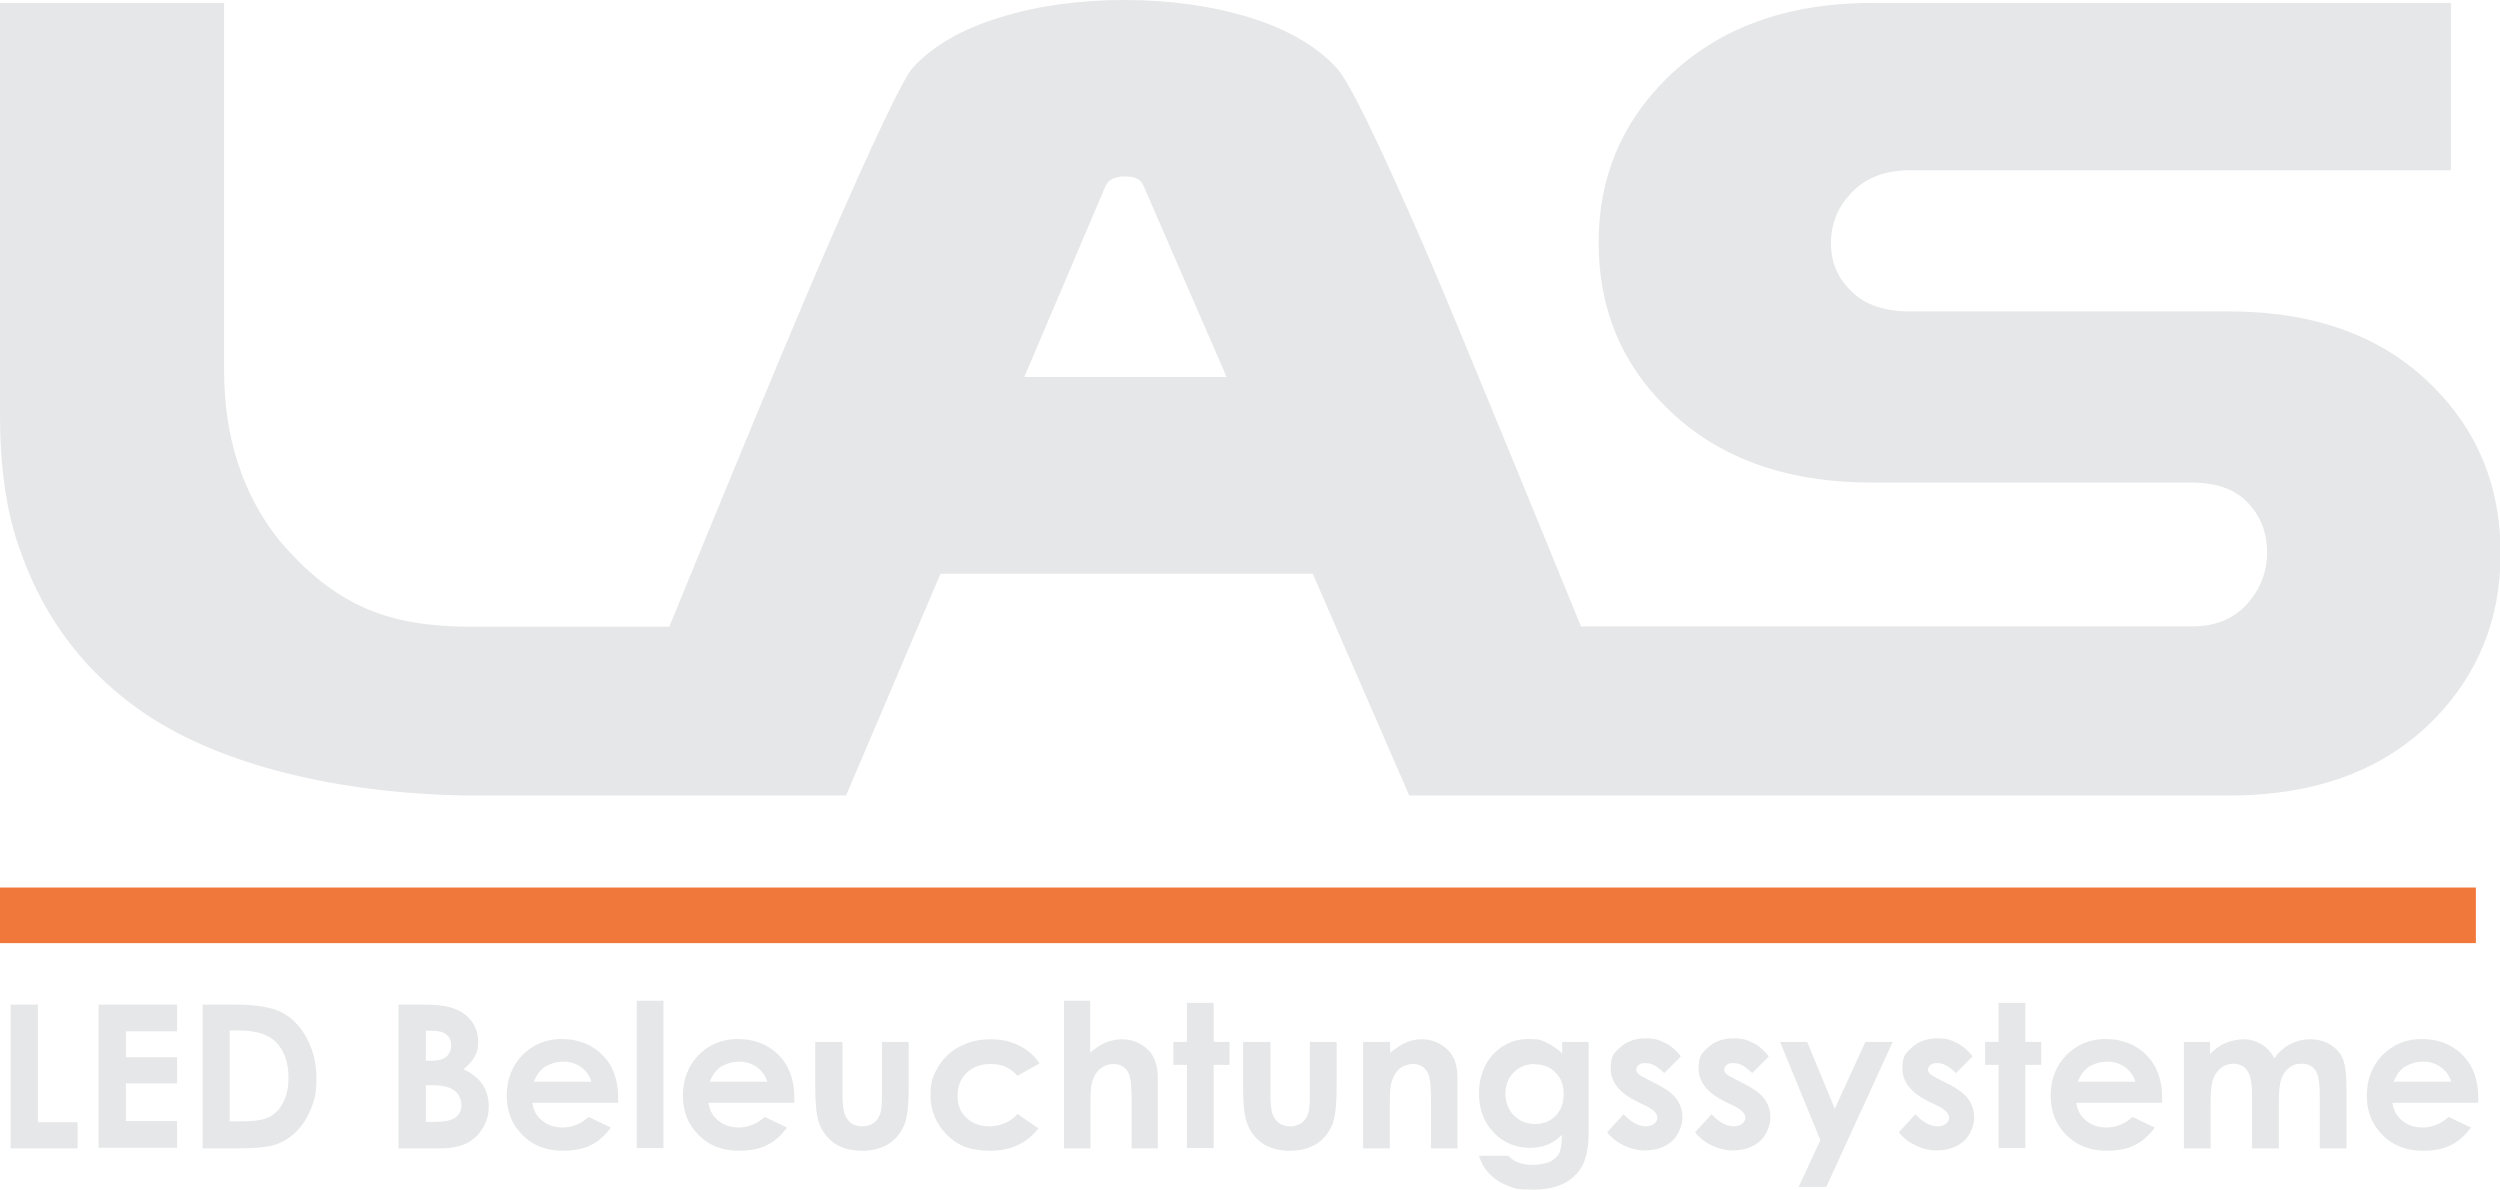 <?xml version="1.0" encoding="UTF-8"?>
<svg id="Ebene_1" xmlns="http://www.w3.org/2000/svg" version="1.1" viewBox="0 0 850.1 404.6">
  <!-- Generator: Adobe Illustrator 29.2.1, SVG Export Plug-In . SVG Version: 2.1.0 Build 116)  -->
  <defs>
    <style>
      .st0 {
        fill: #f0783a;
      }

      .st1 {
        display: none;
        fill: #fff;
      }

      .st2, .st3 {
        fill: #e6e7e8;
      }

      .st3 {
        fill-rule: evenodd;
      }
    </style>
  </defs>
  <g>
    <rect class="st0" x="0" y="301.8" width="841.9" height="18.9"/>
    <polygon class="st1" points="5.2 343.7 14.5 343.7 14.5 381.6 27.9 381.6 27.9 390.1 5.2 390.1 5.2 343.7"/>
    <path class="st1" d="M37.5,341.7c1.6,0,2.9.5,4.1,1.6,1.1,1.1,1.7,2.4,1.7,4s-.6,2.9-1.7,3.9c-1.1,1.1-2.5,1.6-4,1.6s-3-.5-4.1-1.7c-1.1-1.1-1.7-2.4-1.7-4s.6-2.8,1.7-3.9c1.1-1.1,2.5-1.6,4.1-1.6h0ZM33,355.8h9v34.3h-9v-34.3Z"/>
    <path class="st1" d="M85.3,362.7l-7.5,3.9c-1.4-1.4-2.8-2.4-4.2-2.9-1.4-.5-3-.8-4.8-.8-3.4,0-6.1,1-8.2,2.9-2.1,1.9-3.1,4.4-3.1,7.4s1,5.3,3,7.2c2,1.8,4.6,2.8,7.9,2.8s7.2-1.3,9.4-3.9l7.1,4.6c-3.9,4.8-9.3,7.2-16.3,7.2s-11.3-1.8-14.8-5.4c-3.6-3.6-5.4-7.8-5.4-12.5s.9-6.4,2.6-9.2c1.7-2.8,4.2-5,7.3-6.6,3.1-1.6,6.6-2.4,10.5-2.4s6.8.7,9.6,2c2.8,1.4,5.2,3.3,7,5.8Z"/>
    <path class="st1" d="M93.5,342.5h8.9v16.7c1.8-1.5,3.5-2.5,5.3-3.3,1.8-.7,3.6-1.1,5.4-1.1,3.6,0,6.6,1.2,9,3.5,2.1,2,3.1,5,3.1,9v22.7h-8.9v-15c0-4-.2-6.7-.6-8.1-.4-1.4-1.1-2.5-2-3.2-1-.7-2.1-1-3.5-1s-3.4.6-4.7,1.7c-1.3,1.2-2.2,2.7-2.7,4.7-.3,1-.4,3.4-.4,7.1v13.8h-8.9v-47.5Z"/>
    <polygon class="st1" points="135.1 343.1 144.1 343.1 144.1 355.8 149.4 355.8 149.4 363.2 144.1 363.2 144.1 390.1 135.1 390.1 135.1 363.2 130.5 363.2 130.5 355.8 135.1 355.8 135.1 343.1"/>
    <path class="st3" d="M833.4,57.9h-184c-8.3,0-14.8,2.5-19.6,7.4-4.8,4.9-7.2,10.7-7.2,17.3s2.3,12,7,16.5c4.6,4.6,11.3,6.8,19.9,6.8h108.5c29.3,0,52.4,8.5,69.4,25.6,15.3,15.3,22.9,34.2,22.9,56.7,0,22.3-7.6,41.2-22.9,56.7-17,17.1-40.1,25.6-69.4,25.6h-278.8l-32.8-75.4h-126.6l-32.1,75.4h-129.3c-43.5-.7-83.1-10.4-108.6-27.5-20-13.4-34.2-31.6-42.5-54.6C1.6,173.2-.1,156.8,0,138.9V1h76.2v124.7c0,22.8,6.1,41.9,18.4,57.6,19.9,23.7,38.7,29.4,63.6,29.8h69.4c2.2-5.4,38-93,52.8-127,16.4-37.8,26.4-58.8,29.9-63,6.9-7.5,16.7-13.2,29.8-17.2,13-4,27.1-5.9,42.4-5.9s29.5,2,42.3,5.9c12.9,4,22.8,9.7,29.7,17.2,4.2,4.4,14.3,25.2,30.5,62.5,10,23,52.6,127.4,52.6,127.4h207.8c7.9,0,14.2-2.6,18.7-7.6,4.5-5.1,6.8-10.9,6.8-17.5,0-6.6-2.1-12.3-6.5-16.9-4.3-4.6-10.7-6.9-19-6.9h-108.7c-29.5,0-52.7-8.4-69.9-25.4-15.5-15.1-23.2-33.9-23.2-56.2,0-22,7.7-40.6,23.2-55.9,17.4-17.1,40.7-25.6,69.9-25.6h196.7v56.9h0ZM417.1,128.2h0l-28.2-64.9c-1.1-2.6-3.3-3.3-6.3-3.3s-5.5.7-6.7,3.3l-27.6,64.9h68.9Z"/>
  </g>
  <g>
    <path class="st2" d="M3.6,341.6h9.3v40h13.5v8.9H3.6v-48.8Z"/>
    <path class="st2" d="M33.5,341.6h26.7v9.1h-17.4v8.8h17.4v8.9h-17.4v12.8h17.4v9.1h-26.7v-48.8Z"/>
    <path class="st2" d="M68.9,341.6h11c7.1,0,12.4.9,15.8,2.6,3.5,1.8,6.3,4.6,8.5,8.6,2.2,4,3.4,8.6,3.4,13.9s-.6,7.2-1.9,10.4-3,5.8-5.2,7.9c-2.2,2.1-4.6,3.5-7.1,4.3s-7,1.2-13.3,1.2h-11.2v-48.8ZM78.1,350.5v30.8h4.3c4.2,0,7.3-.5,9.2-1.5,1.9-1,3.5-2.6,4.7-4.9,1.2-2.3,1.8-5.1,1.8-8.5,0-5.2-1.5-9.2-4.3-12.1-2.6-2.6-6.8-3.9-12.6-3.9h-3.2Z"/>
    <path class="st2" d="M135.5,390.4v-48.8h7.7c4.5,0,7.7.3,9.8.9,2.9.8,5.3,2.2,7,4.3,1.7,2.1,2.6,4.6,2.6,7.4s-.4,3.5-1.2,5.1c-.8,1.5-2.1,2.9-3.8,4.3,3,1.4,5.1,3.1,6.5,5.2,1.4,2.1,2.1,4.6,2.1,7.4s-.7,5.2-2.1,7.5-3.2,3.9-5.5,5.1c-2.2,1.1-5.3,1.7-9.3,1.7h-13.7ZM144.8,350.4v10.3h2c2.3,0,3.9-.5,5-1.4,1.1-1,1.6-2.2,1.6-3.9s-.5-2.7-1.6-3.6-2.6-1.3-4.8-1.3h-2.4ZM144.8,369v12.5h2.3c3.9,0,6.5-.5,7.8-1.5,1.3-1,2-2.4,2-4.2s-.8-3.8-2.4-5c-1.6-1.2-4.2-1.8-7.9-1.8h-1.9Z"/>
    <path class="st2" d="M210.1,375h-29.1c.4,2.6,1.5,4.6,3.4,6.1,1.8,1.5,4.2,2.3,7,2.3s6.3-1.2,8.7-3.6l7.6,3.6c-1.9,2.7-4.2,4.7-6.8,6s-5.8,1.9-9.5,1.9c-5.7,0-10.3-1.8-13.8-5.4-3.6-3.6-5.3-8.1-5.3-13.4s1.8-10.1,5.3-13.7c3.6-3.6,8-5.5,13.4-5.5s10.3,1.8,13.9,5.5c3.6,3.6,5.3,8.5,5.3,14.4v1.7ZM201.1,367.8c-.6-2-1.8-3.7-3.5-4.9-1.8-1.3-3.8-1.9-6.1-1.9s-4.7.7-6.7,2.1c-1.2.9-2.3,2.4-3.3,4.7h19.7Z"/>
    <path class="st2" d="M216.5,340.3h9.1v50.1h-9.1v-50.1Z"/>
    <path class="st2" d="M270,375h-29.1c.4,2.6,1.5,4.6,3.4,6.1,1.8,1.5,4.2,2.3,7,2.3s6.3-1.2,8.7-3.6l7.6,3.6c-1.9,2.7-4.2,4.7-6.8,6s-5.8,1.9-9.5,1.9c-5.7,0-10.3-1.8-13.8-5.4-3.6-3.6-5.3-8.1-5.3-13.4s1.8-10.1,5.3-13.7c3.6-3.6,8-5.5,13.4-5.5s10.3,1.8,13.9,5.5c3.6,3.6,5.3,8.5,5.3,14.4v1.7ZM260.9,367.8c-.6-2-1.8-3.7-3.5-4.9-1.8-1.3-3.8-1.9-6.1-1.9s-4.7.7-6.7,2.1c-1.2.9-2.3,2.4-3.3,4.7h19.7Z"/>
    <path class="st2" d="M277.3,354.3h9.2v17.4c0,3.4.2,5.7.7,7.1.5,1.3,1.2,2.3,2.2,3.1,1,.7,2.3,1.1,3.8,1.1s2.8-.4,3.8-1.1c1.1-.7,1.8-1.8,2.3-3.2.4-1,.6-3.3.6-6.7v-17.7h9.1v15.3c0,6.3-.5,10.6-1.5,12.9-1.2,2.8-3,5-5.4,6.5-2.4,1.5-5.4,2.3-9,2.3s-7.2-.9-9.6-2.7c-2.4-1.8-4.2-4.2-5.2-7.4-.7-2.2-1.1-6.2-1.1-12v-15Z"/>
    <path class="st2" d="M353.5,361.6l-7.5,4.2c-1.4-1.5-2.8-2.5-4.2-3.1-1.4-.6-3-.9-4.9-.9-3.4,0-6.1,1-8.2,3-2.1,2-3.1,4.6-3.1,7.8s1,5.6,3,7.5c2,1.9,4.7,2.9,7.9,2.9s7.2-1.4,9.5-4.2l7.1,4.9c-3.9,5-9.3,7.6-16.4,7.6s-11.3-1.9-14.9-5.6c-3.6-3.8-5.4-8.2-5.4-13.2s.9-6.7,2.6-9.7c1.7-2.9,4.2-5.3,7.3-6.9,3.1-1.7,6.6-2.5,10.5-2.5s6.8.7,9.7,2.1,5.2,3.5,7,6.1Z"/>
    <path class="st2" d="M361.7,340.3h9v17.6c1.8-1.5,3.6-2.7,5.3-3.4s3.6-1.1,5.4-1.1c3.6,0,6.6,1.2,9.1,3.7,2.1,2.1,3.2,5.3,3.2,9.5v23.9h-8.9v-15.8c0-4.2-.2-7-.6-8.5-.4-1.5-1.1-2.6-2-3.3s-2.2-1.1-3.6-1.1-3.4.6-4.7,1.8c-1.3,1.2-2.2,2.9-2.7,5-.3,1.1-.4,3.6-.4,7.4v14.5h-9v-50.1Z"/>
    <path class="st2" d="M403.6,341h9.1v13.3h5.4v7.8h-5.4v28.3h-9.1v-28.3h-4.6v-7.8h4.6v-13.3Z"/>
    <path class="st2" d="M422.8,354.3h9.2v17.4c0,3.4.2,5.7.7,7.1.5,1.3,1.2,2.3,2.2,3.1,1,.7,2.3,1.1,3.8,1.1s2.8-.4,3.8-1.1c1.1-.7,1.8-1.8,2.3-3.2.4-1,.6-3.3.6-6.7v-17.7h9.1v15.3c0,6.3-.5,10.6-1.5,12.9-1.2,2.8-3,5-5.4,6.5-2.4,1.5-5.4,2.3-9,2.3s-7.2-.9-9.6-2.7c-2.4-1.8-4.2-4.2-5.2-7.4-.7-2.2-1.1-6.2-1.1-12v-15Z"/>
    <path class="st2" d="M463.6,354.3h9.1v3.7c2.1-1.7,3.9-2.9,5.6-3.6s3.4-1,5.1-1c3.6,0,6.6,1.3,9.1,3.8,2.1,2.1,3.1,5.3,3.1,9.4v23.9h-9v-15.8c0-4.3-.2-7.2-.6-8.6s-1.1-2.5-2-3.2-2.1-1.1-3.6-1.1-3.4.6-4.7,1.8c-1.3,1.2-2.2,2.9-2.7,5.1-.3,1.1-.4,3.6-.4,7.3v14.5h-9.1v-36.1Z"/>
    <path class="st2" d="M531.2,354.3h9v30.9c0,6.1-1.2,10.6-3.7,13.5-3.3,3.9-8.3,5.8-14.9,5.8s-6.5-.4-8.9-1.3c-2.4-.9-4.4-2.2-6.1-3.9-1.7-1.7-2.9-3.8-3.7-6.3h10c.9,1,2,1.8,3.4,2.3,1.4.5,3,.8,4.9.8s4.4-.4,5.9-1.1c1.5-.8,2.5-1.7,3.1-2.9.6-1.2.9-3.3.9-6.2-1.6,1.6-3.3,2.7-5,3.4-1.7.7-3.7,1-5.9,1-4.8,0-8.9-1.7-12.3-5.2-3.3-3.5-5-7.9-5-13.3s1.8-10.3,5.3-13.8c3.2-3.1,7-4.7,11.5-4.7s4,.4,5.9,1.1c1.8.8,3.7,2,5.6,3.8v-4ZM521.8,361.8c-2.9,0-5.2,1-7.1,2.9-1.9,1.9-2.8,4.3-2.8,7.2s1,5.5,2.9,7.4c1.9,1.9,4.3,2.9,7.2,2.9s5.1-.9,7-2.8c1.8-1.9,2.7-4.3,2.7-7.4s-.9-5.5-2.8-7.3c-1.8-1.9-4.2-2.8-7.1-2.8Z"/>
    <path class="st2" d="M571.5,359.3l-5.6,5.6c-2.3-2.3-4.3-3.4-6.2-3.4s-1.8.2-2.4.6c-.6.4-.9,1-.9,1.6s.2.9.5,1.3c.4.4,1.3,1,2.7,1.7l3.3,1.7c3.5,1.7,5.9,3.5,7.2,5.3,1.3,1.8,2,3.9,2,6.3s-1.2,5.9-3.5,8c-2.4,2.1-5.5,3.2-9.5,3.2s-9.5-2.1-12.6-6.2l5.6-6.1c1.1,1.2,2.3,2.2,3.7,3s2.7,1.1,3.8,1.1,2.2-.3,2.9-.9c.7-.6,1.1-1.2,1.1-2,0-1.4-1.3-2.8-4-4.1l-3.1-1.5c-5.8-2.9-8.8-6.6-8.8-11.1s1.1-5.3,3.3-7.3c2.2-2,5-3,8.5-3s4.6.5,6.6,1.5c2.1,1,3.8,2.5,5.3,4.4Z"/>
    <path class="st2" d="M601.4,359.3l-5.6,5.6c-2.3-2.3-4.3-3.4-6.2-3.4s-1.8.2-2.4.6c-.6.4-.9,1-.9,1.6s.2.9.5,1.3c.4.4,1.3,1,2.7,1.7l3.3,1.7c3.5,1.7,5.9,3.5,7.2,5.3,1.3,1.8,2,3.9,2,6.3s-1.2,5.9-3.5,8c-2.4,2.1-5.5,3.2-9.5,3.2s-9.5-2.1-12.6-6.2l5.6-6.1c1.1,1.2,2.3,2.2,3.7,3s2.7,1.1,3.8,1.1,2.2-.3,2.9-.9c.7-.6,1.1-1.2,1.1-2,0-1.4-1.3-2.8-4-4.1l-3.1-1.5c-5.8-2.9-8.8-6.6-8.8-11.1s1.1-5.3,3.3-7.3c2.2-2,5-3,8.5-3s4.6.5,6.6,1.5c2.1,1,3.8,2.5,5.3,4.4Z"/>
    <path class="st2" d="M605.2,354.3h9.3l9.4,22.7,10.4-22.7h9.3l-22.6,49.3h-9.4l7.4-15.9-13.7-33.4Z"/>
    <path class="st2" d="M670.7,359.3l-5.6,5.6c-2.3-2.3-4.3-3.4-6.2-3.4s-1.8.2-2.4.6c-.6.4-.9,1-.9,1.6s.2.9.5,1.3c.4.4,1.3,1,2.7,1.7l3.3,1.7c3.5,1.7,5.9,3.5,7.2,5.3,1.3,1.8,2,3.9,2,6.3s-1.2,5.9-3.5,8c-2.4,2.1-5.5,3.2-9.5,3.2s-9.5-2.1-12.6-6.2l5.6-6.1c1.1,1.2,2.3,2.2,3.7,3s2.7,1.1,3.8,1.1,2.2-.3,2.9-.9c.7-.6,1.1-1.2,1.1-2,0-1.4-1.3-2.8-4-4.1l-3.1-1.5c-5.8-2.9-8.8-6.6-8.8-11.1s1.1-5.3,3.3-7.3c2.2-2,5-3,8.5-3s4.6.5,6.6,1.5c2.1,1,3.8,2.5,5.3,4.4Z"/>
    <path class="st2" d="M679.6,341h9.1v13.3h5.4v7.8h-5.4v28.3h-9.1v-28.3h-4.6v-7.8h4.6v-13.3Z"/>
    <path class="st2" d="M735.1,375h-29.1c.4,2.6,1.5,4.6,3.4,6.1,1.8,1.5,4.2,2.3,7,2.3s6.3-1.2,8.7-3.6l7.6,3.6c-1.9,2.7-4.2,4.7-6.8,6s-5.8,1.9-9.5,1.9c-5.7,0-10.3-1.8-13.8-5.4-3.6-3.6-5.3-8.1-5.3-13.4s1.8-10.1,5.3-13.7c3.6-3.6,8-5.5,13.4-5.5s10.3,1.8,13.9,5.5c3.6,3.6,5.3,8.5,5.3,14.4v1.7ZM726.1,367.8c-.6-2-1.8-3.7-3.5-4.9-1.8-1.3-3.8-1.9-6.1-1.9s-4.7.7-6.7,2.1c-1.2.9-2.3,2.4-3.3,4.7h19.7Z"/>
    <path class="st2" d="M742.4,354.3h9.1v4.2c1.5-1.7,3.3-3,5.2-3.8,1.9-.8,4-1.3,6.2-1.3s4.3.6,6.1,1.7c1.8,1.1,3.3,2.7,4.4,4.8,1.4-2.1,3.2-3.7,5.3-4.8,2.1-1.1,4.4-1.7,6.9-1.7s4.8.6,6.8,1.8c1.9,1.2,3.4,2.8,4.2,4.7s1.3,5.1,1.3,9.4v21.2h-9.1v-18.3c0-4.1-.5-6.9-1.5-8.3-1-1.4-2.5-2.2-4.6-2.2s-2.9.4-4.2,1.3c-1.2.9-2.1,2.1-2.7,3.7s-.9,4.1-.9,7.5v16.3h-9.1v-17.5c0-3.2-.2-5.6-.7-7-.5-1.4-1.2-2.5-2.1-3.2-1-.7-2.1-1.1-3.5-1.1s-2.9.4-4.1,1.3c-1.2.9-2.2,2.2-2.8,3.8-.6,1.6-.9,4.2-.9,7.6v16.1h-9.1v-36.1Z"/>
    <path class="st2" d="M842.6,375h-29.1c.4,2.6,1.5,4.6,3.4,6.1,1.8,1.5,4.2,2.3,7,2.3s6.3-1.2,8.7-3.6l7.6,3.6c-1.9,2.7-4.2,4.7-6.8,6s-5.8,1.9-9.5,1.9c-5.7,0-10.3-1.8-13.8-5.4-3.6-3.6-5.3-8.1-5.3-13.4s1.8-10.1,5.3-13.7c3.6-3.6,8-5.5,13.4-5.5s10.3,1.8,13.9,5.5c3.6,3.6,5.3,8.5,5.3,14.4v1.7ZM833.5,367.8c-.6-2-1.8-3.7-3.5-4.9-1.8-1.3-3.8-1.9-6.1-1.9s-4.7.7-6.7,2.1c-1.2.9-2.3,2.4-3.3,4.7h19.7Z"/>
  </g>
</svg>